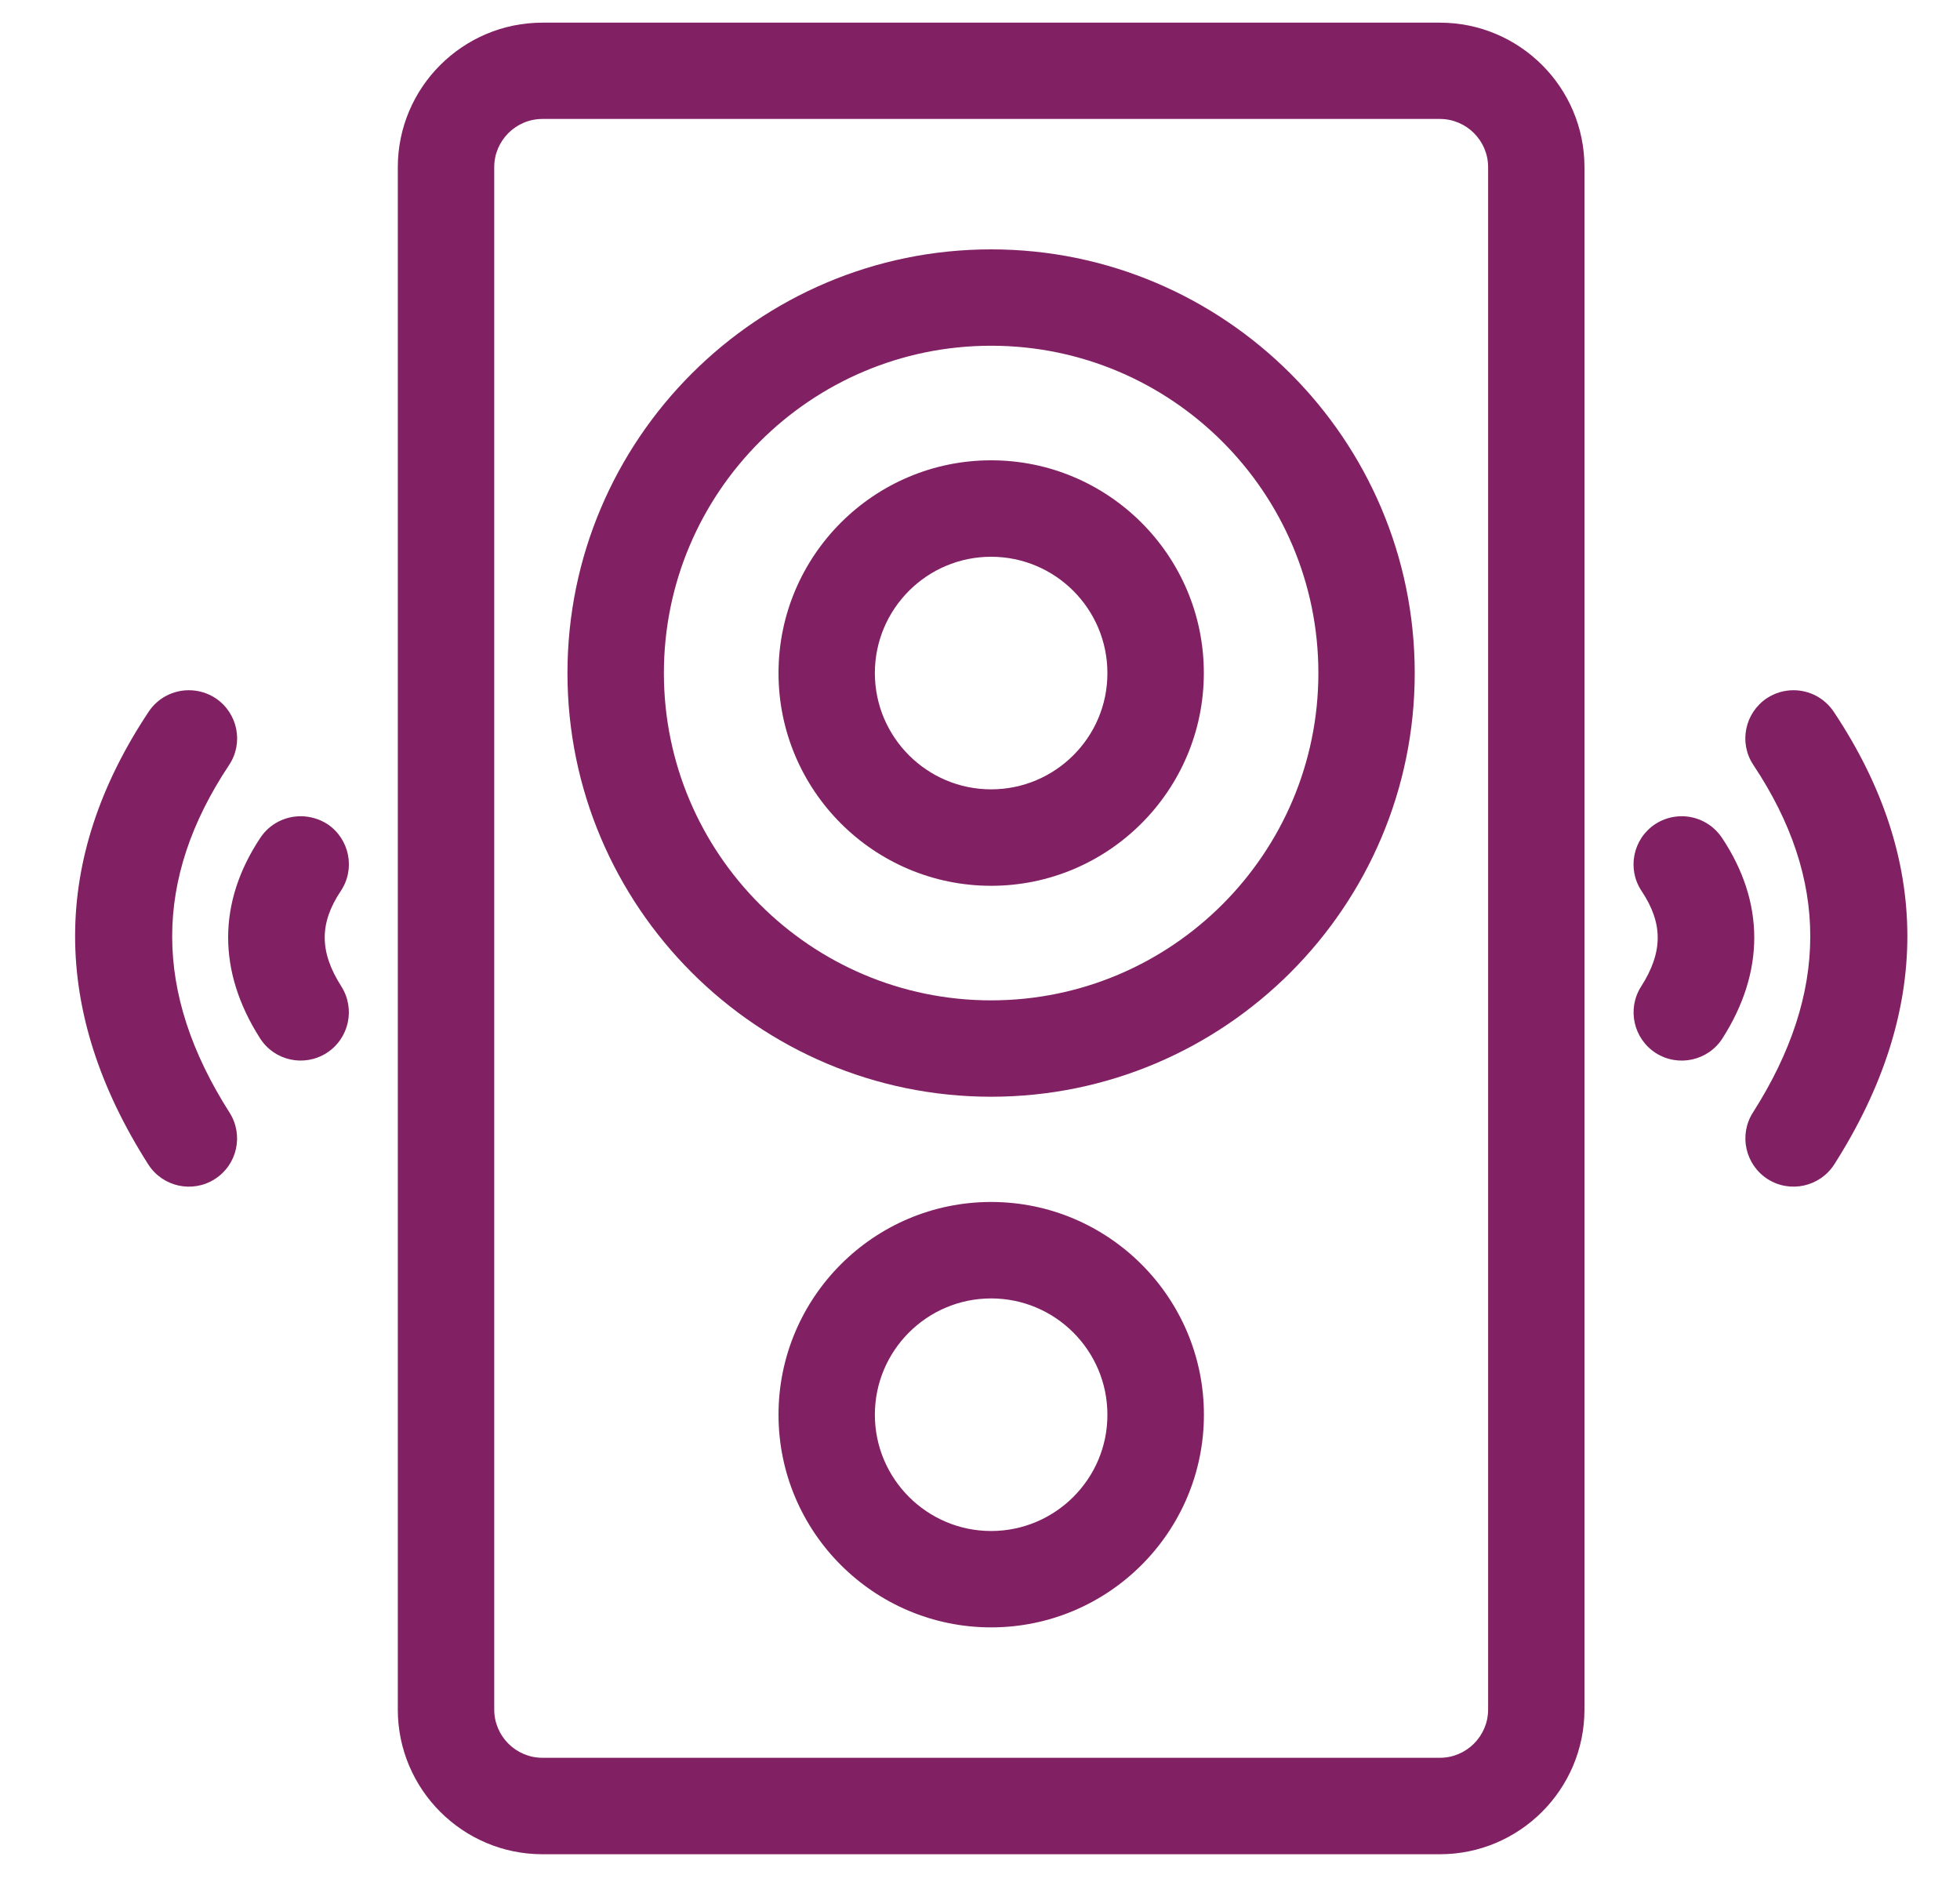 <svg width="25" height="24" viewBox="0 0 25 24" fill="none" xmlns="http://www.w3.org/2000/svg">
<path d="M18.366 0.289H6.919C5.902 0.289 5.074 1.116 5.074 2.133V21.801C5.074 22.818 5.902 23.646 6.919 23.646H18.366C19.383 23.646 20.21 22.818 20.21 21.801V2.131C20.21 1.115 19.383 0.289 18.366 0.289ZM6.919 22.416C6.58 22.416 6.304 22.14 6.304 21.801V2.131C6.304 1.793 6.58 1.517 6.919 1.517H18.366C18.704 1.517 18.981 1.793 18.981 2.131V21.801C18.981 22.14 18.704 22.416 18.366 22.416H6.919Z" fill="#812164"/>
<path d="M12.642 3.18C9.663 3.18 7.238 5.604 7.238 8.583C7.238 11.562 9.663 13.986 12.642 13.986C15.62 13.986 18.045 11.562 18.045 8.583C18.045 5.604 15.62 3.18 12.642 3.18ZM12.642 12.757C10.341 12.757 8.468 10.885 8.468 8.583C8.468 6.281 10.339 4.409 12.642 4.409C14.944 4.409 16.816 6.281 16.816 8.583C16.816 10.885 14.944 12.757 12.642 12.757Z" fill="#812164"/>
<path d="M12.642 5.87C11.146 5.87 9.93 7.087 9.93 8.583C9.93 10.079 11.146 11.296 12.642 11.296C14.138 11.296 15.355 10.079 15.355 8.583C15.356 7.087 14.138 5.87 12.642 5.87ZM12.642 10.066C11.824 10.066 11.159 9.401 11.159 8.583C11.159 7.765 11.824 7.1 12.642 7.1C13.46 7.1 14.125 7.765 14.125 8.583C14.127 9.401 13.46 10.066 12.642 10.066Z" fill="#812164"/>
<path d="M12.642 15.328C11.146 15.328 9.93 16.545 9.93 18.041C9.93 19.537 11.146 20.753 12.642 20.753C14.138 20.753 15.356 19.537 15.356 18.041C15.356 16.545 14.138 15.328 12.642 15.328ZM12.642 19.524C11.824 19.524 11.159 18.858 11.159 18.041C11.159 17.223 11.824 16.558 12.642 16.558C13.46 16.558 14.125 17.223 14.125 18.041C14.127 18.858 13.46 19.524 12.642 19.524Z" fill="#812164"/>
<path d="M3.835 10.409C3.636 10.409 3.44 10.505 3.322 10.682C2.775 11.504 2.772 12.388 3.317 13.241C3.499 13.527 3.879 13.611 4.166 13.428C4.452 13.245 4.536 12.865 4.353 12.578C4.074 12.139 4.071 11.775 4.347 11.362C4.536 11.079 4.458 10.698 4.176 10.509C4.071 10.442 3.951 10.409 3.835 10.409Z" fill="#812164"/>
<path d="M2.409 8.802C2.21 8.802 2.015 8.898 1.897 9.075C0.647 10.953 0.645 12.895 1.891 14.849C2.074 15.135 2.454 15.219 2.74 15.036C3.027 14.853 3.11 14.473 2.927 14.187C1.954 12.66 1.953 11.212 2.922 9.756C3.11 9.474 3.033 9.093 2.75 8.904C2.645 8.835 2.526 8.802 2.409 8.802Z" fill="#812164"/>
<path d="M21.45 10.409C21.334 10.409 21.214 10.442 21.11 10.511C20.828 10.699 20.75 11.081 20.939 11.363C21.214 11.776 21.213 12.141 20.933 12.58C20.75 12.866 20.835 13.246 21.12 13.429C21.407 13.611 21.787 13.527 21.97 13.242C22.513 12.391 22.511 11.506 21.964 10.684C21.843 10.505 21.649 10.409 21.45 10.409Z" fill="#812164"/>
<path d="M22.876 8.802C22.759 8.802 22.641 8.835 22.536 8.904C22.254 9.093 22.176 9.474 22.365 9.756C23.334 11.212 23.332 12.66 22.359 14.187C22.176 14.473 22.261 14.853 22.546 15.036C22.833 15.219 23.213 15.134 23.396 14.849C24.641 12.896 24.64 10.954 23.39 9.077C23.269 8.897 23.075 8.802 22.876 8.802Z" fill="#812164"/>
</svg>
